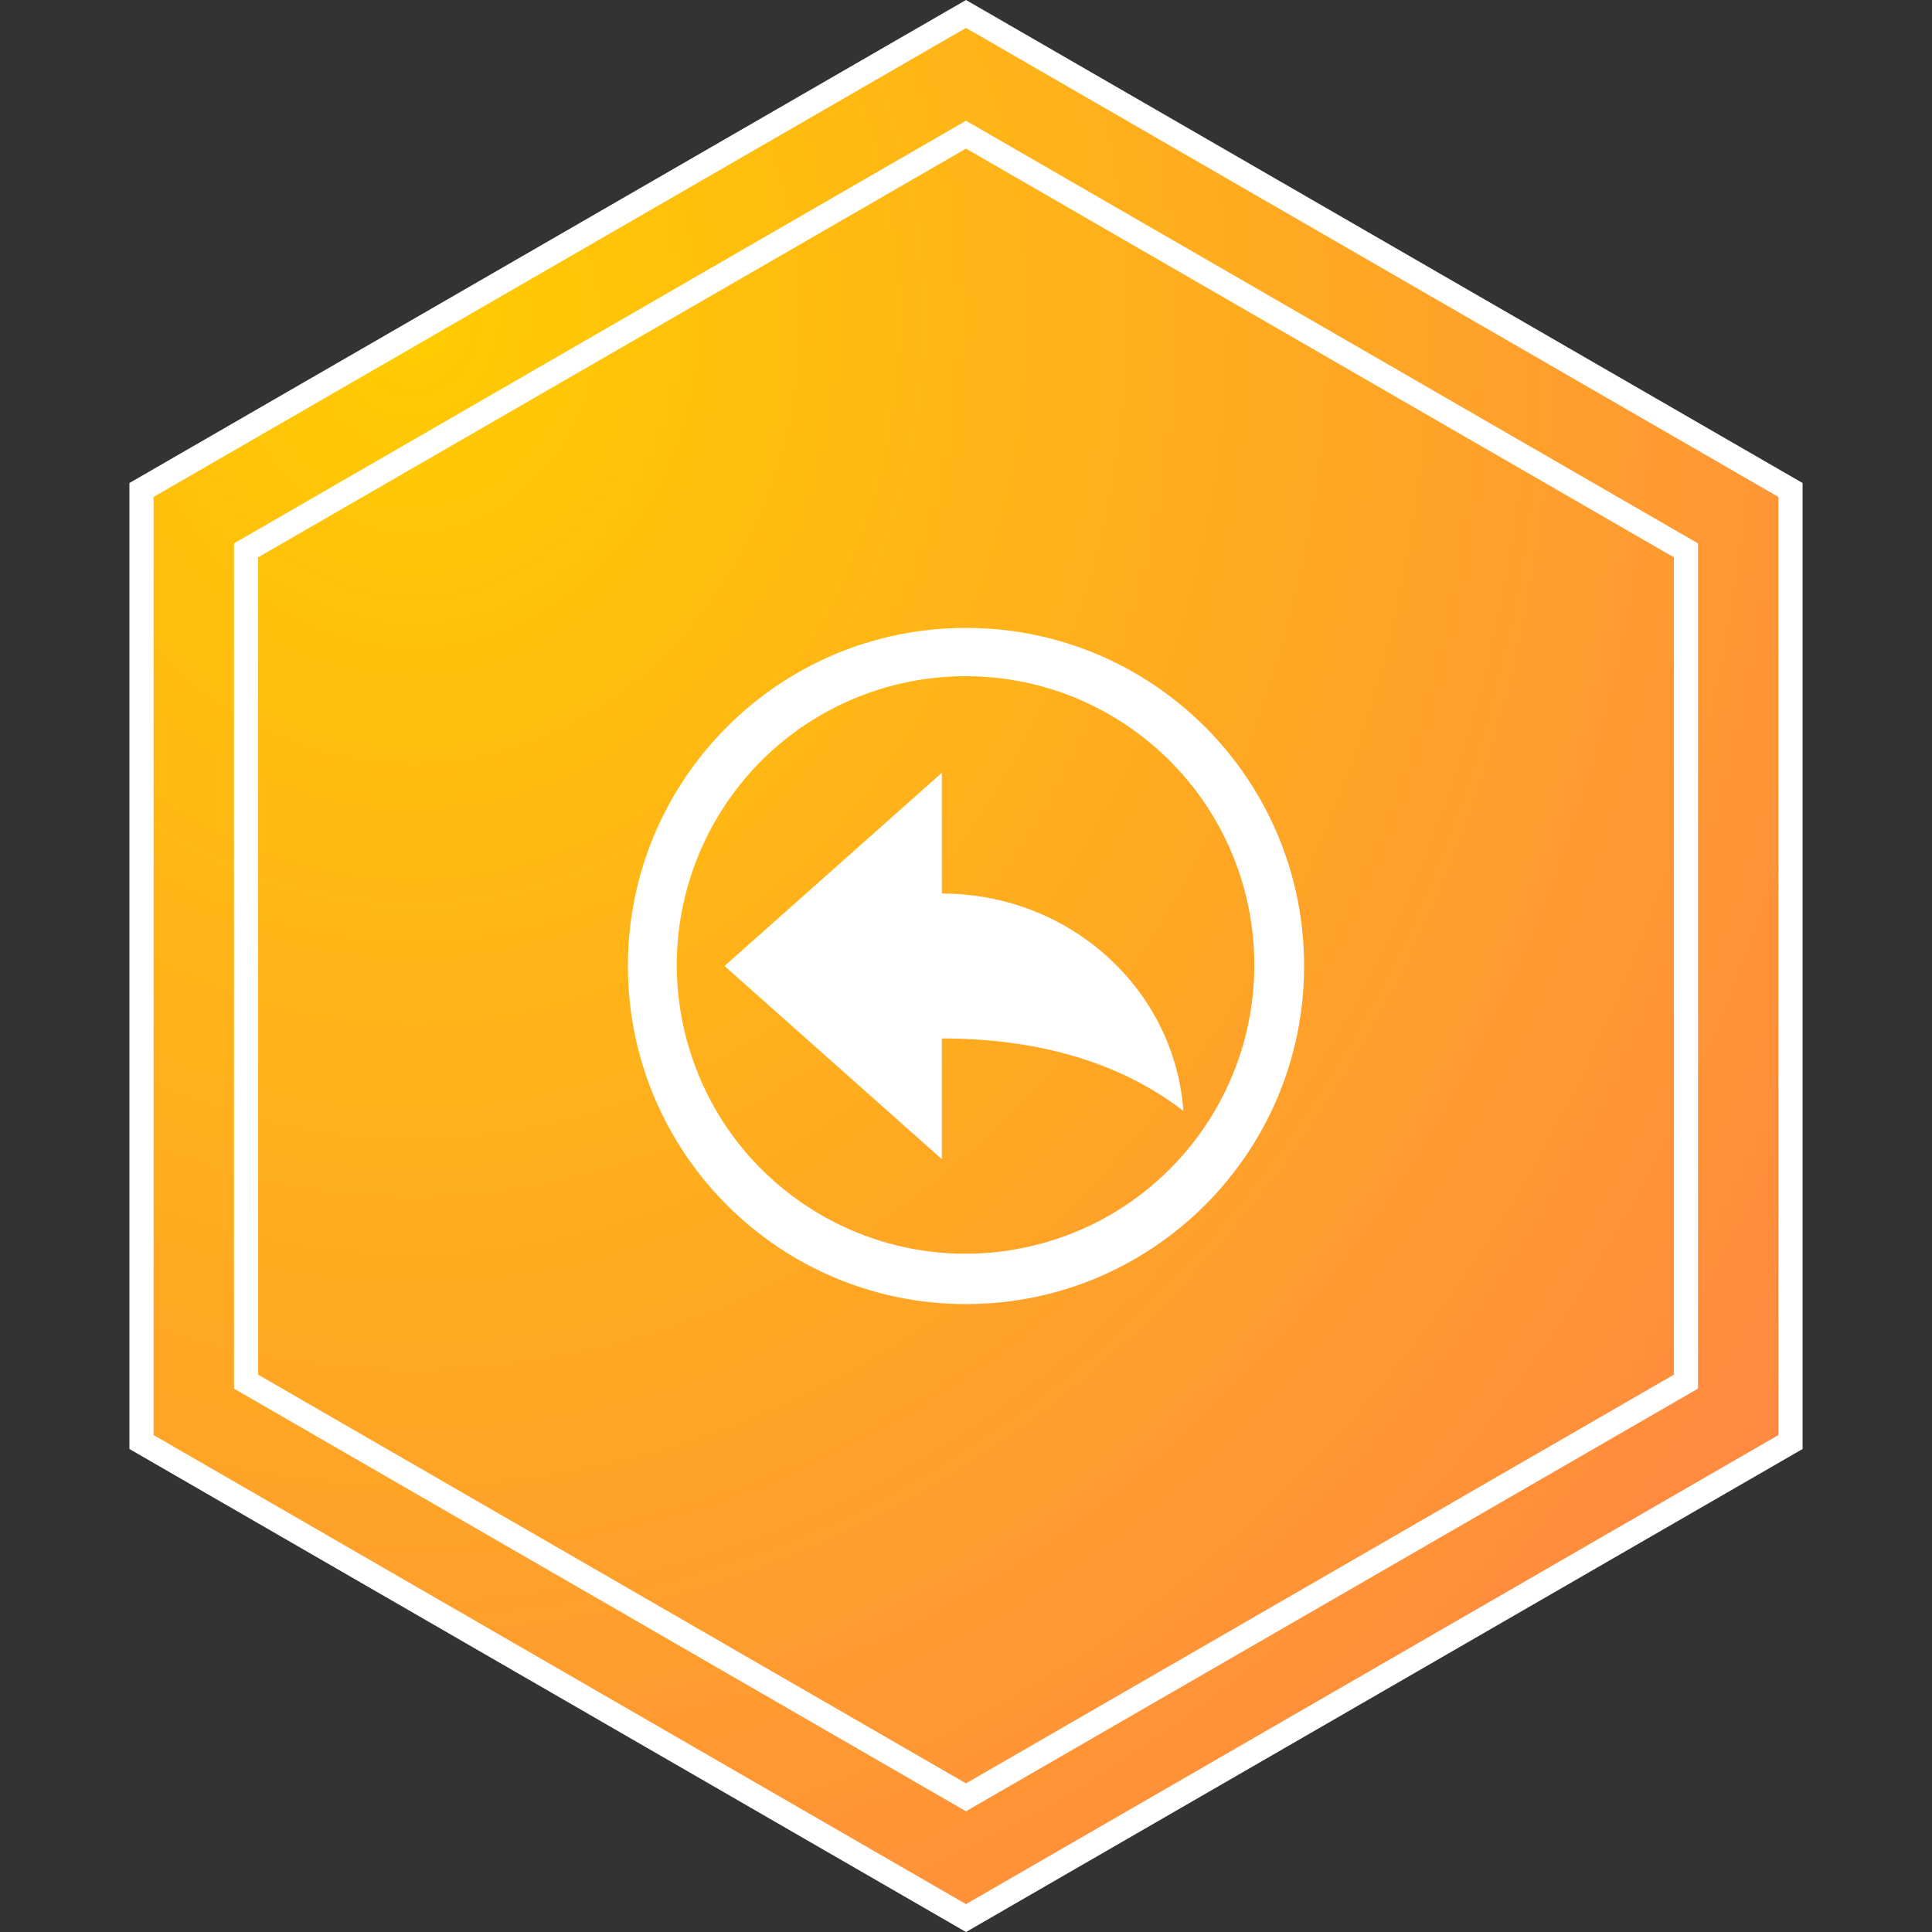 <?xml version="1.0" encoding="UTF-8"?>
<svg width="80px" height="80px" viewBox="0 0 80 80" version="1.1" xmlns="http://www.w3.org/2000/svg" xmlns:xlink="http://www.w3.org/1999/xlink">
    <rect x="0" y="0" width="80" height="80" fill="#333333" stroke="none"/>
    <title>Log recovery</title>
    <defs>
        <radialGradient cx="16.145%" cy="15.501%" fx="16.145%" fy="15.501%" r="104.648%" id="radialGradient-1">
            <stop stop-color="#FFCC00" offset="0%"></stop>
            <stop stop-color="#FF8842" offset="100%"></stop>
        </radialGradient>
    </defs>
    <g id="页面-1" stroke="none" stroke-width="1" fill="none" fill-rule="evenodd">
        <g id="第九备份" transform="translate(-515, -6231)">
            <g id="Log-recovery" transform="translate(515, 6231)">
                <g id="编组-4备份-19" stroke="#FFFFFF">
                    <path d="M40,0.577 L74.141,20.289 L74.141,59.711 L40,79.423 L5.859,59.711 L5.859,20.289 L40,0.577 Z" id="多边形" fill="url(#radialGradient-1)"></path>
                    <path d="M40,5.577 L69.811,22.789 L69.811,57.211 L40,74.423 L10.189,57.211 L10.189,22.789 L40,5.577 Z" id="多边形"></path>
                </g>
                <g id="恢复" transform="translate(24, 24)" fill-rule="nonzero">
                    <rect id="矩形" fill="#000000" opacity="0" x="0" y="0" width="32" height="32"></rect>
                    <path d="M16,4 C22.14,4.009 27.274,8.667 27.88,14.777 C28.485,20.887 24.365,26.462 18.346,27.676 C12.328,28.891 6.368,25.349 4.557,19.482 C2.747,13.616 5.674,7.331 11.33,4.942 C12.807,4.317 14.396,3.997 16,4 M16,2 C8.268,2 2,8.268 2,16 C2,23.732 8.268,30 16,30 C23.732,30 30,23.732 30,16 C30,8.268 23.732,2 16,2 L16,2 Z M6,16 L15,8 L15,24 L6,16 Z M15,13 L15,19 C18.781,19 22.258,19.888 25,22 C24.643,16.972 20.303,13 15,13 Z" id="形状" fill="#FFFFFF"></path>
                </g>
            </g>
        </g>
    </g>
</svg>